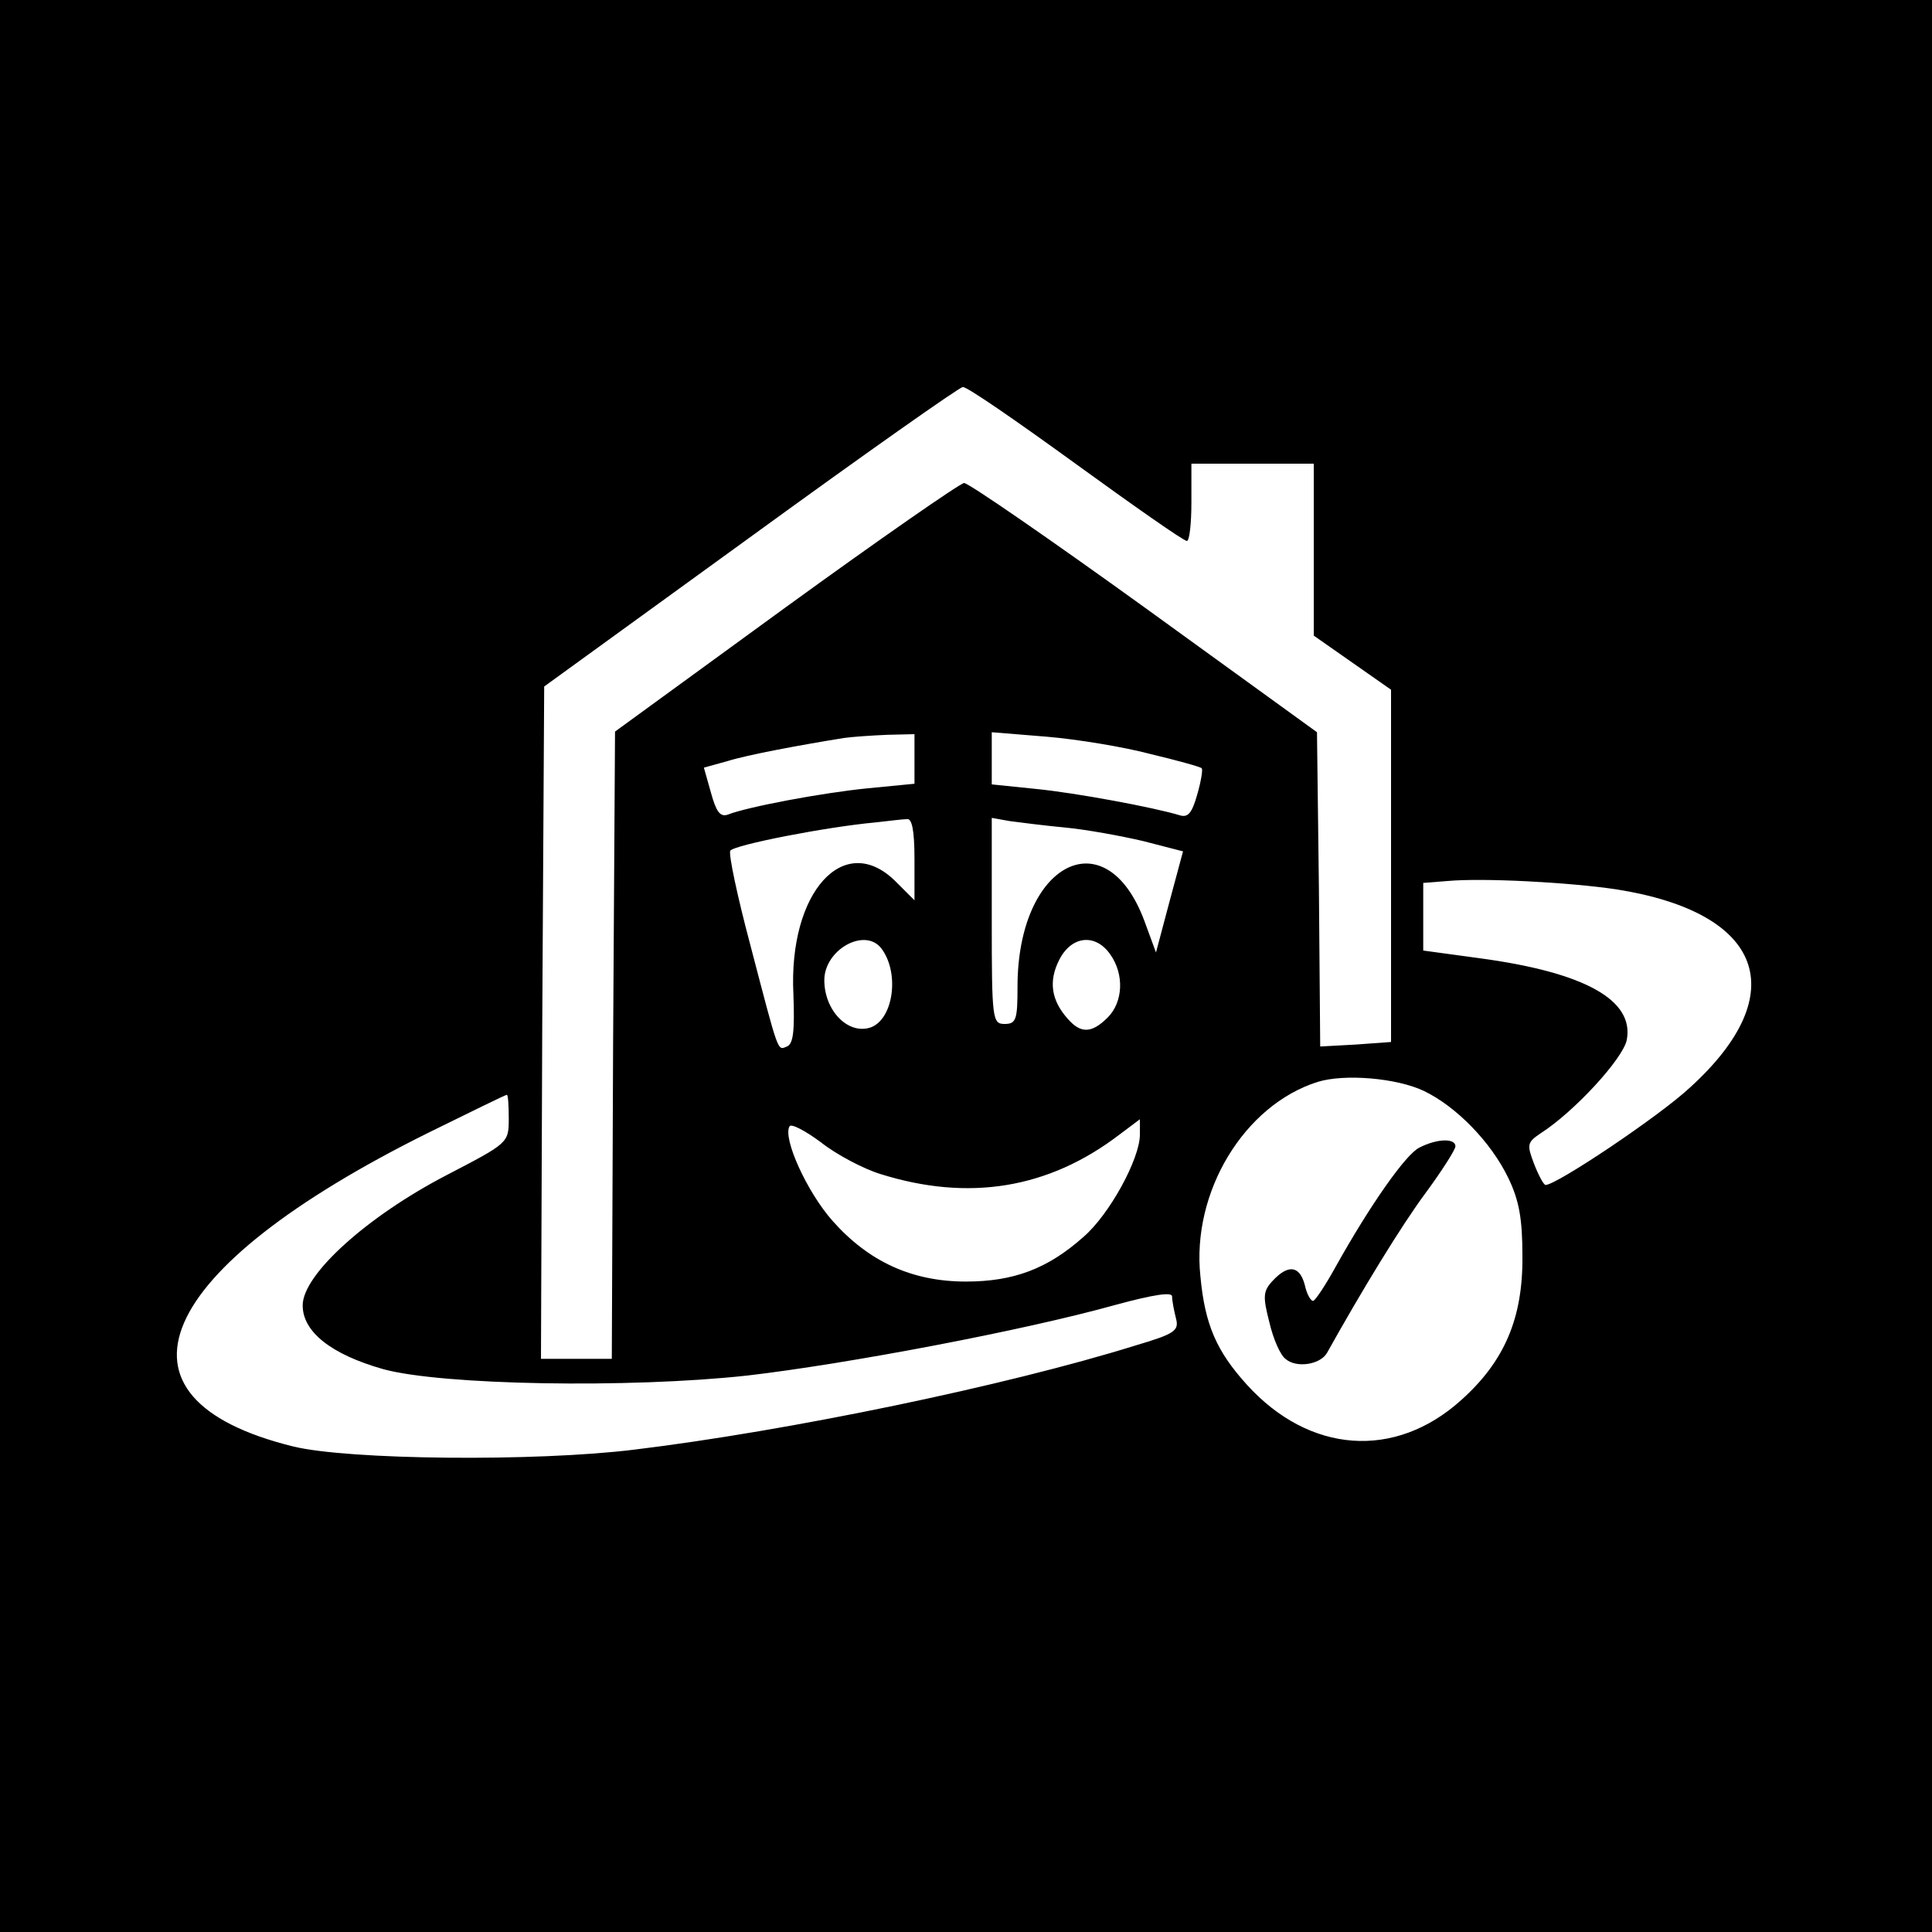 <?xml version="1.0" standalone="no"?>
<!DOCTYPE svg PUBLIC "-//W3C//DTD SVG 20010904//EN"
 "http://www.w3.org/TR/2001/REC-SVG-20010904/DTD/svg10.dtd">
<svg version="1.0" xmlns="http://www.w3.org/2000/svg"
 width="300pt" height="300pt" viewBox="0 0 300 300"
 preserveAspectRatio="xMidYMid meet">
<g transform="translate(0,300) scale(0.1,-0.1)"
fill="#000000" stroke="none">
<path d="M0 1500 l0 -1500 1500 0 1500 0 0 1500 0 1500 -1500 0 -1500 0 0
-1500z m1670 780 c91 -66 168 -120 173 -120 4 0 7 27 7 60 l0 60 95 0 95 0 0
-134 0 -133 60 -42 60 -42 0 -274 0 -273 -55 -4 -55 -3 -2 244 -3 244 -268
194 c-147 106 -273 193 -280 193 -7 -1 -131 -87 -277 -193 l-265 -193 -3 -487
-2 -487 -55 0 -55 0 2 522 3 522 320 232 c176 128 325 233 330 233 6 1 84 -53
175 -119z m-250 -459 l0 -38 -72 -7 c-71 -7 -188 -29 -218 -41 -12 -4 -18 5
-26 34 l-11 39 36 10 c32 10 113 25 181 36 14 2 44 4 68 5 l42 1 0 -39z m367
8 c42 -10 78 -20 79 -22 2 -2 -1 -20 -7 -41 -8 -28 -14 -36 -27 -32 -39 12
-162 35 -224 41 l-68 7 0 41 0 40 86 -7 c47 -4 120 -16 161 -27z m-367 -163
l0 -64 -29 29 c-80 80 -167 -16 -159 -175 2 -56 0 -77 -10 -81 -15 -6 -12 -14
-57 158 -20 75 -34 141 -31 146 6 9 149 37 226 44 19 2 41 5 48 5 8 2 12 -17
12 -62z m234 49 c32 -3 87 -13 121 -21 l62 -16 -21 -78 -21 -79 -18 49 c-60
161 -197 90 -197 -102 0 -51 -2 -58 -20 -58 -19 0 -20 7 -20 160 l0 160 28 -5
c15 -2 54 -7 86 -10z m856 -96 c228 -36 275 -161 115 -307 -48 -45 -208 -152
-225 -152 -3 0 -11 15 -18 33 -11 29 -11 33 10 47 53 34 128 116 134 145 12
62 -65 105 -228 127 l-88 12 0 52 0 53 38 3 c55 5 188 -2 262 -13z m-1142 -91
c29 -37 20 -109 -15 -123 -35 -13 -73 25 -73 73 0 47 62 82 88 50z m356 -10
c22 -31 20 -74 -4 -98 -25 -25 -42 -25 -62 -2 -26 29 -30 59 -13 92 19 37 56
41 79 8z m487 -212 c50 -24 104 -79 131 -135 17 -35 22 -64 22 -121 1 -97 -28
-164 -95 -224 -103 -93 -236 -83 -333 24 -47 52 -65 93 -72 168 -14 131 68
266 182 302 42 13 123 6 165 -14z m-1421 -43 c0 -38 -1 -38 -97 -88 -123 -64
-223 -154 -223 -202 0 -41 44 -76 125 -99 91 -25 382 -30 565 -10 155 18 430
70 573 110 59 16 87 20 87 13 0 -7 3 -22 6 -34 5 -19 -1 -24 -62 -42 -202 -63
-540 -133 -779 -162 -154 -19 -445 -16 -530 5 -304 75 -217 275 210 487 65 32
120 59 122 59 2 0 3 -17 3 -37z m577 -86 c137 -43 261 -23 371 61 l32 24 0
-24 c0 -37 -47 -124 -88 -159 -55 -49 -108 -69 -182 -69 -84 0 -151 31 -207
94 -40 45 -78 129 -67 147 2 5 25 -7 49 -25 24 -19 66 -41 92 -49z"/>
<path d="M2204 1218 c-21 -10 -77 -90 -130 -185 -16 -29 -32 -53 -35 -53 -4 0
-10 11 -13 25 -8 30 -26 32 -50 6 -15 -16 -15 -25 -5 -64 6 -26 17 -51 25 -57
17 -15 55 -9 65 10 53 95 115 197 153 248 25 34 46 67 46 72 0 13 -29 12 -56
-2z"/>
</g>
</svg>

